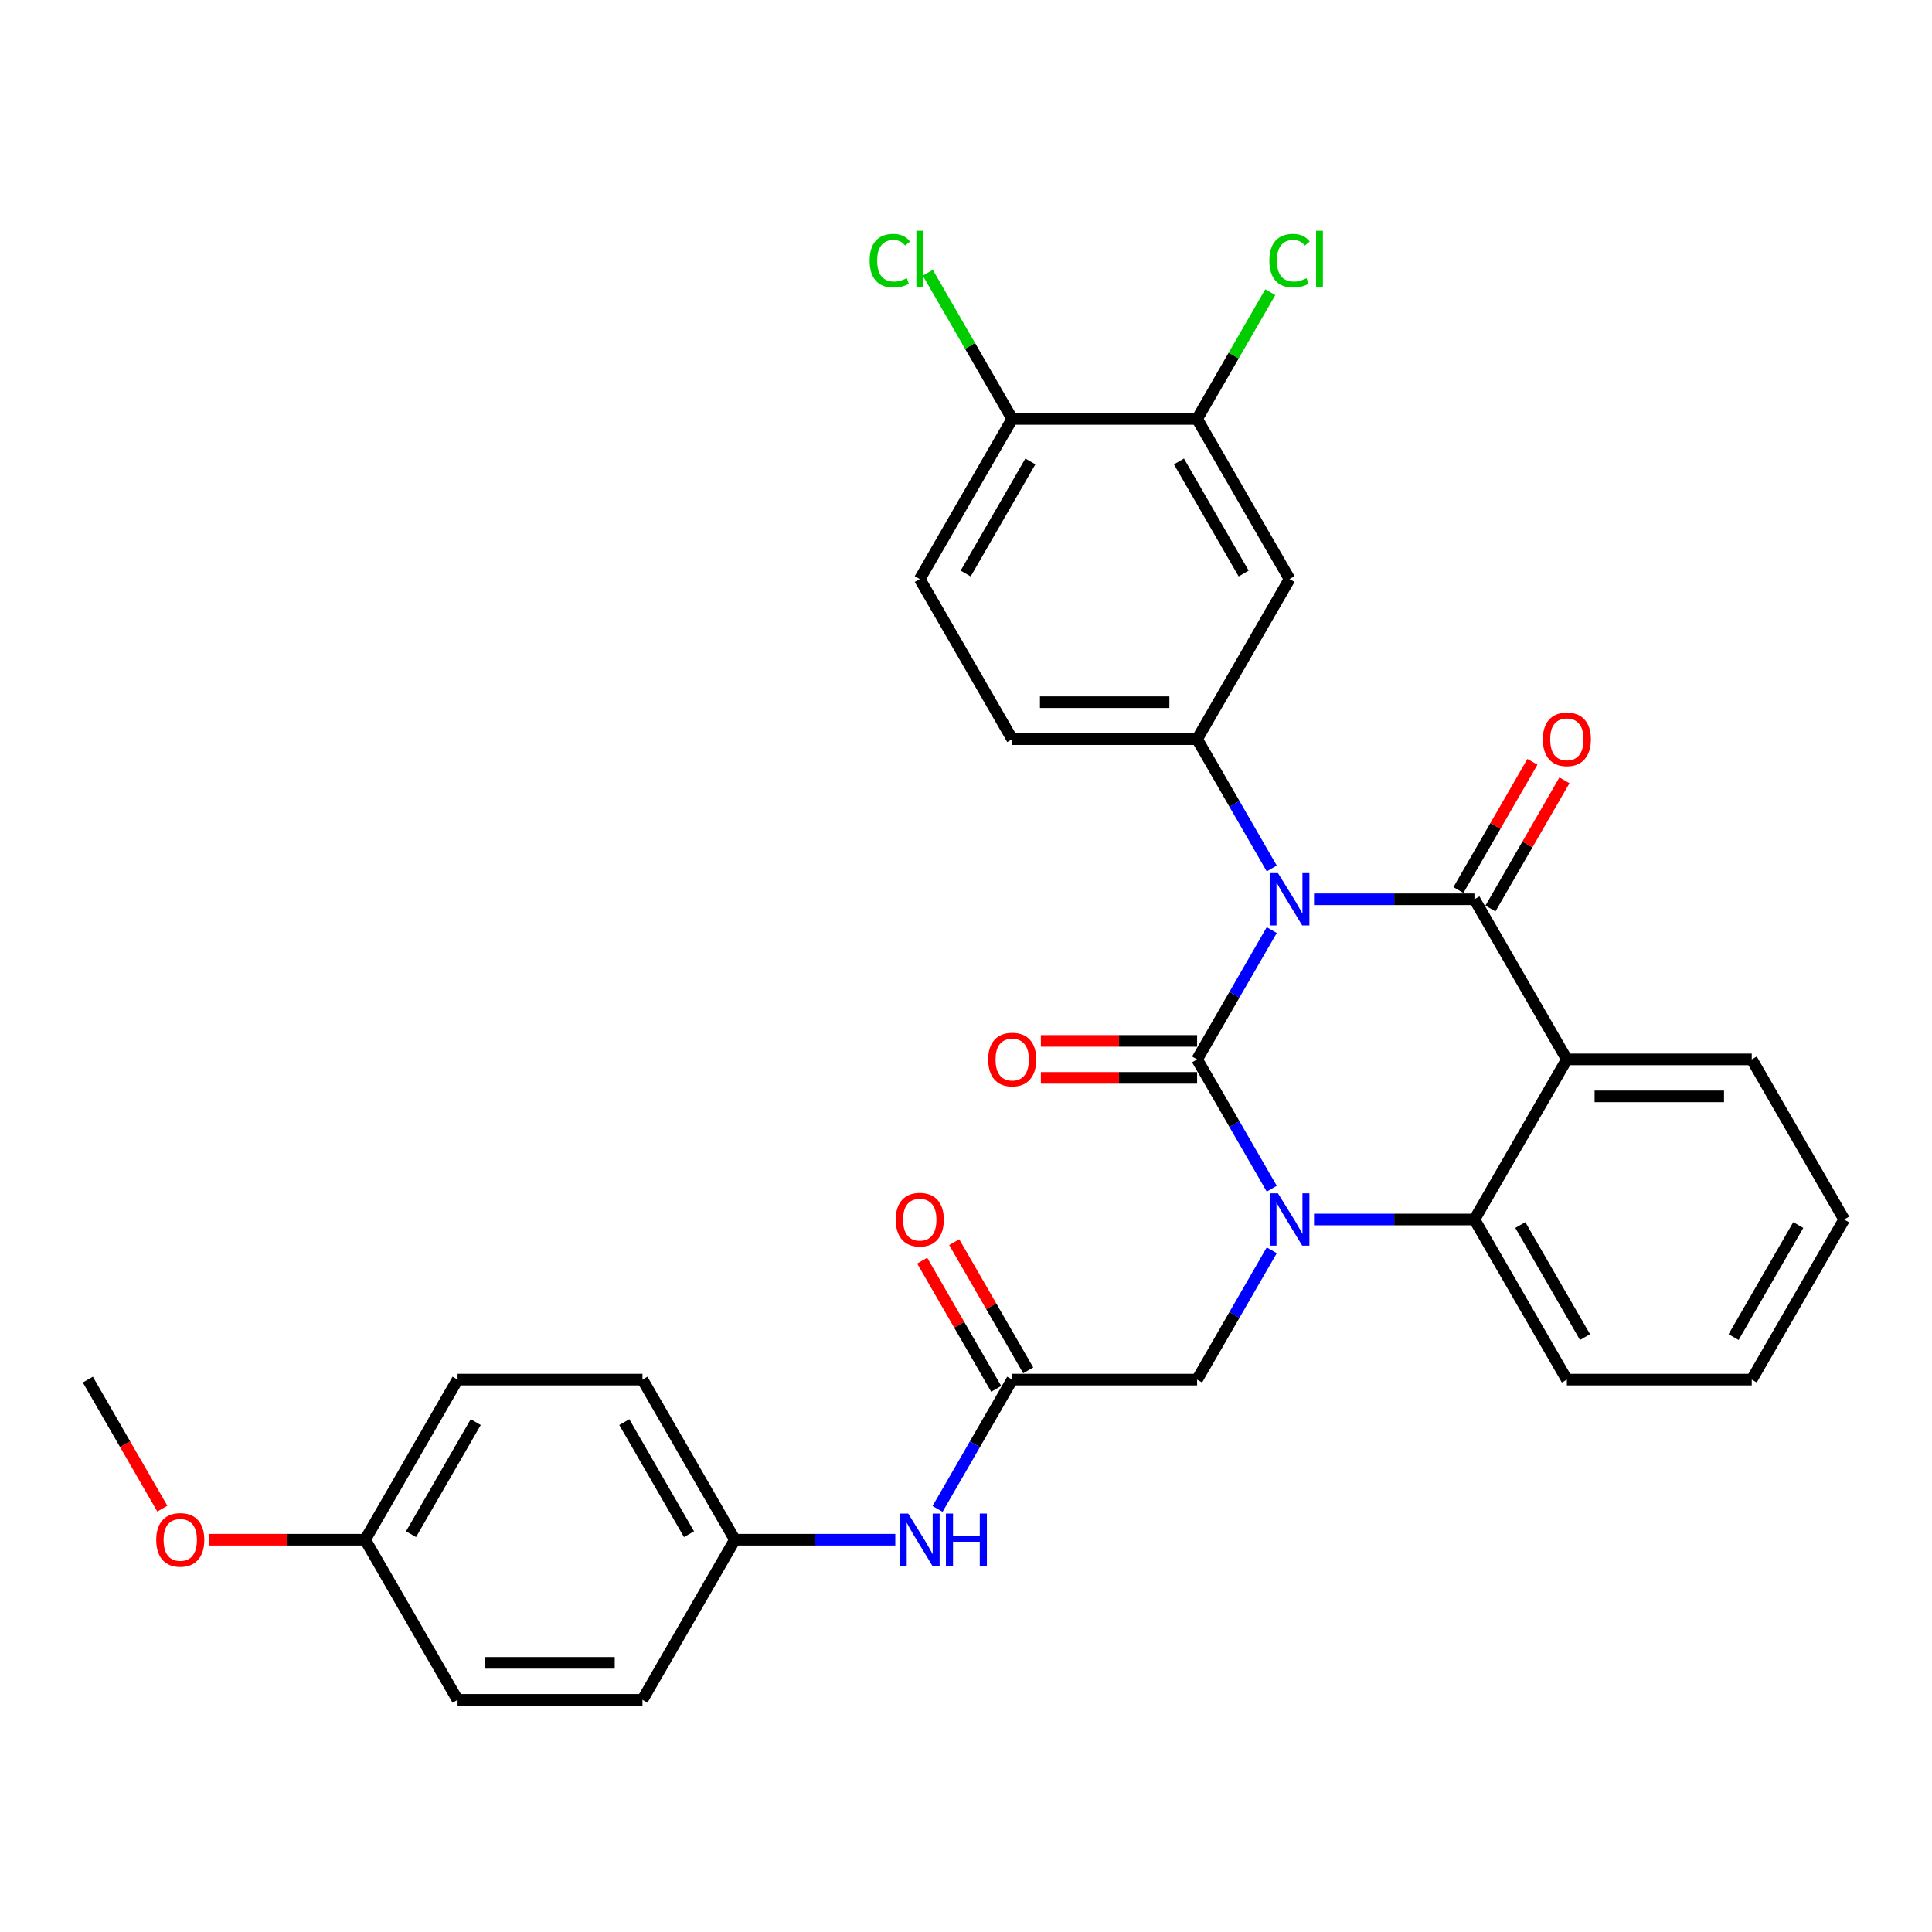 <?xml version='1.0' encoding='iso-8859-1'?>
<svg version='1.1' baseProfile='full'
              xmlns='http://www.w3.org/2000/svg'
                      xmlns:rdkit='http://www.rdkit.org/xml'
                      xmlns:xlink='http://www.w3.org/1999/xlink'
                  xml:space='preserve'
width='1000px' height='1000px' viewBox='0 0 1000 1000'>
<!-- END OF HEADER -->
<rect style='opacity:1.0;fill:#FFFFFF;stroke:none' width='1000' height='1000' x='0' y='0'> </rect>
<path class='bond-0' d='M 477.325,652.511 L 496.481,685.69' style='fill:none;fill-rule:evenodd;stroke:#FF0000;stroke-width:6px;stroke-linecap:butt;stroke-linejoin:miter;stroke-opacity:1' />
<path class='bond-0' d='M 496.481,685.69 L 515.636,718.868' style='fill:none;fill-rule:evenodd;stroke:#000000;stroke-width:6px;stroke-linecap:butt;stroke-linejoin:miter;stroke-opacity:1' />
<path class='bond-0' d='M 493.9,642.942 L 513.055,676.12' style='fill:none;fill-rule:evenodd;stroke:#FF0000;stroke-width:6px;stroke-linecap:butt;stroke-linejoin:miter;stroke-opacity:1' />
<path class='bond-0' d='M 513.055,676.12 L 532.211,709.298' style='fill:none;fill-rule:evenodd;stroke:#000000;stroke-width:6px;stroke-linecap:butt;stroke-linejoin:miter;stroke-opacity:1' />
<path class='bond-1' d='M 523.923,714.083 L 504.602,747.548' style='fill:none;fill-rule:evenodd;stroke:#000000;stroke-width:6px;stroke-linecap:butt;stroke-linejoin:miter;stroke-opacity:1' />
<path class='bond-1' d='M 504.602,747.548 L 485.281,781.014' style='fill:none;fill-rule:evenodd;stroke:#0000FF;stroke-width:6px;stroke-linecap:butt;stroke-linejoin:miter;stroke-opacity:1' />
<path class='bond-2' d='M 523.923,714.083 L 619.617,714.083' style='fill:none;fill-rule:evenodd;stroke:#000000;stroke-width:6px;stroke-linecap:butt;stroke-linejoin:miter;stroke-opacity:1' />
<path class='bond-3' d='M 380.383,796.956 L 421.895,796.956' style='fill:none;fill-rule:evenodd;stroke:#000000;stroke-width:6px;stroke-linecap:butt;stroke-linejoin:miter;stroke-opacity:1' />
<path class='bond-3' d='M 421.895,796.956 L 463.407,796.956' style='fill:none;fill-rule:evenodd;stroke:#0000FF;stroke-width:6px;stroke-linecap:butt;stroke-linejoin:miter;stroke-opacity:1' />
<path class='bond-4' d='M 380.383,796.956 L 332.536,879.83' style='fill:none;fill-rule:evenodd;stroke:#000000;stroke-width:6px;stroke-linecap:butt;stroke-linejoin:miter;stroke-opacity:1' />
<path class='bond-5' d='M 380.383,796.956 L 332.536,714.083' style='fill:none;fill-rule:evenodd;stroke:#000000;stroke-width:6px;stroke-linecap:butt;stroke-linejoin:miter;stroke-opacity:1' />
<path class='bond-5' d='M 356.631,794.095 L 323.138,736.083' style='fill:none;fill-rule:evenodd;stroke:#000000;stroke-width:6px;stroke-linecap:butt;stroke-linejoin:miter;stroke-opacity:1' />
<path class='bond-6' d='M 188.995,796.956 L 236.842,714.083' style='fill:none;fill-rule:evenodd;stroke:#000000;stroke-width:6px;stroke-linecap:butt;stroke-linejoin:miter;stroke-opacity:1' />
<path class='bond-6' d='M 212.747,794.095 L 246.24,736.083' style='fill:none;fill-rule:evenodd;stroke:#000000;stroke-width:6px;stroke-linecap:butt;stroke-linejoin:miter;stroke-opacity:1' />
<path class='bond-7' d='M 188.995,796.956 L 148.565,796.956' style='fill:none;fill-rule:evenodd;stroke:#000000;stroke-width:6px;stroke-linecap:butt;stroke-linejoin:miter;stroke-opacity:1' />
<path class='bond-7' d='M 148.565,796.956 L 108.134,796.956' style='fill:none;fill-rule:evenodd;stroke:#FF0000;stroke-width:6px;stroke-linecap:butt;stroke-linejoin:miter;stroke-opacity:1' />
<path class='bond-8' d='M 188.995,796.956 L 236.842,879.83' style='fill:none;fill-rule:evenodd;stroke:#000000;stroke-width:6px;stroke-linecap:butt;stroke-linejoin:miter;stroke-opacity:1' />
<path class='bond-9' d='M 658.26,615.267 L 638.938,581.802' style='fill:none;fill-rule:evenodd;stroke:#0000FF;stroke-width:6px;stroke-linecap:butt;stroke-linejoin:miter;stroke-opacity:1' />
<path class='bond-9' d='M 638.938,581.802 L 619.617,548.337' style='fill:none;fill-rule:evenodd;stroke:#000000;stroke-width:6px;stroke-linecap:butt;stroke-linejoin:miter;stroke-opacity:1' />
<path class='bond-10' d='M 658.26,647.152 L 638.938,680.618' style='fill:none;fill-rule:evenodd;stroke:#0000FF;stroke-width:6px;stroke-linecap:butt;stroke-linejoin:miter;stroke-opacity:1' />
<path class='bond-10' d='M 638.938,680.618 L 619.617,714.083' style='fill:none;fill-rule:evenodd;stroke:#000000;stroke-width:6px;stroke-linecap:butt;stroke-linejoin:miter;stroke-opacity:1' />
<path class='bond-11' d='M 680.134,631.21 L 721.646,631.21' style='fill:none;fill-rule:evenodd;stroke:#0000FF;stroke-width:6px;stroke-linecap:butt;stroke-linejoin:miter;stroke-opacity:1' />
<path class='bond-11' d='M 721.646,631.21 L 763.158,631.21' style='fill:none;fill-rule:evenodd;stroke:#000000;stroke-width:6px;stroke-linecap:butt;stroke-linejoin:miter;stroke-opacity:1' />
<path class='bond-12' d='M 954.545,631.21 L 906.699,714.083' style='fill:none;fill-rule:evenodd;stroke:#000000;stroke-width:6px;stroke-linecap:butt;stroke-linejoin:miter;stroke-opacity:1' />
<path class='bond-12' d='M 930.794,634.071 L 897.301,692.083' style='fill:none;fill-rule:evenodd;stroke:#000000;stroke-width:6px;stroke-linecap:butt;stroke-linejoin:miter;stroke-opacity:1' />
<path class='bond-13' d='M 954.545,631.21 L 906.699,548.337' style='fill:none;fill-rule:evenodd;stroke:#000000;stroke-width:6px;stroke-linecap:butt;stroke-linejoin:miter;stroke-opacity:1' />
<path class='bond-14' d='M 906.699,714.083 L 811.005,714.083' style='fill:none;fill-rule:evenodd;stroke:#000000;stroke-width:6px;stroke-linecap:butt;stroke-linejoin:miter;stroke-opacity:1' />
<path class='bond-15' d='M 811.005,714.083 L 763.158,631.21' style='fill:none;fill-rule:evenodd;stroke:#000000;stroke-width:6px;stroke-linecap:butt;stroke-linejoin:miter;stroke-opacity:1' />
<path class='bond-15' d='M 820.402,692.083 L 786.91,634.071' style='fill:none;fill-rule:evenodd;stroke:#000000;stroke-width:6px;stroke-linecap:butt;stroke-linejoin:miter;stroke-opacity:1' />
<path class='bond-16' d='M 906.699,548.337 L 811.005,548.337' style='fill:none;fill-rule:evenodd;stroke:#000000;stroke-width:6px;stroke-linecap:butt;stroke-linejoin:miter;stroke-opacity:1' />
<path class='bond-16' d='M 892.344,567.475 L 825.359,567.475' style='fill:none;fill-rule:evenodd;stroke:#000000;stroke-width:6px;stroke-linecap:butt;stroke-linejoin:miter;stroke-opacity:1' />
<path class='bond-17' d='M 811.005,548.337 L 763.158,631.21' style='fill:none;fill-rule:evenodd;stroke:#000000;stroke-width:6px;stroke-linecap:butt;stroke-linejoin:miter;stroke-opacity:1' />
<path class='bond-18' d='M 811.005,548.337 L 763.158,465.463' style='fill:none;fill-rule:evenodd;stroke:#000000;stroke-width:6px;stroke-linecap:butt;stroke-linejoin:miter;stroke-opacity:1' />
<path class='bond-19' d='M 619.617,548.337 L 638.938,514.871' style='fill:none;fill-rule:evenodd;stroke:#000000;stroke-width:6px;stroke-linecap:butt;stroke-linejoin:miter;stroke-opacity:1' />
<path class='bond-19' d='M 638.938,514.871 L 658.26,481.406' style='fill:none;fill-rule:evenodd;stroke:#0000FF;stroke-width:6px;stroke-linecap:butt;stroke-linejoin:miter;stroke-opacity:1' />
<path class='bond-20' d='M 619.617,538.767 L 579.187,538.767' style='fill:none;fill-rule:evenodd;stroke:#000000;stroke-width:6px;stroke-linecap:butt;stroke-linejoin:miter;stroke-opacity:1' />
<path class='bond-20' d='M 579.187,538.767 L 538.756,538.767' style='fill:none;fill-rule:evenodd;stroke:#FF0000;stroke-width:6px;stroke-linecap:butt;stroke-linejoin:miter;stroke-opacity:1' />
<path class='bond-20' d='M 619.617,557.906 L 579.187,557.906' style='fill:none;fill-rule:evenodd;stroke:#000000;stroke-width:6px;stroke-linecap:butt;stroke-linejoin:miter;stroke-opacity:1' />
<path class='bond-20' d='M 579.187,557.906 L 538.756,557.906' style='fill:none;fill-rule:evenodd;stroke:#FF0000;stroke-width:6px;stroke-linecap:butt;stroke-linejoin:miter;stroke-opacity:1' />
<path class='bond-21' d='M 658.26,449.521 L 638.938,416.055' style='fill:none;fill-rule:evenodd;stroke:#0000FF;stroke-width:6px;stroke-linecap:butt;stroke-linejoin:miter;stroke-opacity:1' />
<path class='bond-21' d='M 638.938,416.055 L 619.617,382.59' style='fill:none;fill-rule:evenodd;stroke:#000000;stroke-width:6px;stroke-linecap:butt;stroke-linejoin:miter;stroke-opacity:1' />
<path class='bond-22' d='M 680.134,465.463 L 721.646,465.463' style='fill:none;fill-rule:evenodd;stroke:#0000FF;stroke-width:6px;stroke-linecap:butt;stroke-linejoin:miter;stroke-opacity:1' />
<path class='bond-22' d='M 721.646,465.463 L 763.158,465.463' style='fill:none;fill-rule:evenodd;stroke:#000000;stroke-width:6px;stroke-linecap:butt;stroke-linejoin:miter;stroke-opacity:1' />
<path class='bond-23' d='M 771.445,470.248 L 790.601,437.07' style='fill:none;fill-rule:evenodd;stroke:#000000;stroke-width:6px;stroke-linecap:butt;stroke-linejoin:miter;stroke-opacity:1' />
<path class='bond-23' d='M 790.601,437.07 L 809.756,403.892' style='fill:none;fill-rule:evenodd;stroke:#FF0000;stroke-width:6px;stroke-linecap:butt;stroke-linejoin:miter;stroke-opacity:1' />
<path class='bond-23' d='M 754.871,460.679 L 774.026,427.5' style='fill:none;fill-rule:evenodd;stroke:#000000;stroke-width:6px;stroke-linecap:butt;stroke-linejoin:miter;stroke-opacity:1' />
<path class='bond-23' d='M 774.026,427.5 L 793.182,394.322' style='fill:none;fill-rule:evenodd;stroke:#FF0000;stroke-width:6px;stroke-linecap:butt;stroke-linejoin:miter;stroke-opacity:1' />
<path class='bond-24' d='M 619.617,216.844 L 667.464,299.717' style='fill:none;fill-rule:evenodd;stroke:#000000;stroke-width:6px;stroke-linecap:butt;stroke-linejoin:miter;stroke-opacity:1' />
<path class='bond-24' d='M 610.22,238.844 L 643.712,296.855' style='fill:none;fill-rule:evenodd;stroke:#000000;stroke-width:6px;stroke-linecap:butt;stroke-linejoin:miter;stroke-opacity:1' />
<path class='bond-25' d='M 619.617,216.844 L 638.557,184.039' style='fill:none;fill-rule:evenodd;stroke:#000000;stroke-width:6px;stroke-linecap:butt;stroke-linejoin:miter;stroke-opacity:1' />
<path class='bond-25' d='M 638.557,184.039 L 657.497,151.234' style='fill:none;fill-rule:evenodd;stroke:#00CC00;stroke-width:6px;stroke-linecap:butt;stroke-linejoin:miter;stroke-opacity:1' />
<path class='bond-26' d='M 619.617,216.844 L 523.923,216.844' style='fill:none;fill-rule:evenodd;stroke:#000000;stroke-width:6px;stroke-linecap:butt;stroke-linejoin:miter;stroke-opacity:1' />
<path class='bond-27' d='M 667.464,299.717 L 619.617,382.59' style='fill:none;fill-rule:evenodd;stroke:#000000;stroke-width:6px;stroke-linecap:butt;stroke-linejoin:miter;stroke-opacity:1' />
<path class='bond-28' d='M 523.923,216.844 L 476.077,299.717' style='fill:none;fill-rule:evenodd;stroke:#000000;stroke-width:6px;stroke-linecap:butt;stroke-linejoin:miter;stroke-opacity:1' />
<path class='bond-28' d='M 533.321,238.844 L 499.828,296.855' style='fill:none;fill-rule:evenodd;stroke:#000000;stroke-width:6px;stroke-linecap:butt;stroke-linejoin:miter;stroke-opacity:1' />
<path class='bond-29' d='M 523.923,216.844 L 502.077,179.004' style='fill:none;fill-rule:evenodd;stroke:#000000;stroke-width:6px;stroke-linecap:butt;stroke-linejoin:miter;stroke-opacity:1' />
<path class='bond-29' d='M 502.077,179.004 L 480.23,141.164' style='fill:none;fill-rule:evenodd;stroke:#00CC00;stroke-width:6px;stroke-linecap:butt;stroke-linejoin:miter;stroke-opacity:1' />
<path class='bond-30' d='M 619.617,382.59 L 523.923,382.59' style='fill:none;fill-rule:evenodd;stroke:#000000;stroke-width:6px;stroke-linecap:butt;stroke-linejoin:miter;stroke-opacity:1' />
<path class='bond-30' d='M 605.263,363.451 L 538.278,363.451' style='fill:none;fill-rule:evenodd;stroke:#000000;stroke-width:6px;stroke-linecap:butt;stroke-linejoin:miter;stroke-opacity:1' />
<path class='bond-31' d='M 476.077,299.717 L 523.923,382.59' style='fill:none;fill-rule:evenodd;stroke:#000000;stroke-width:6px;stroke-linecap:butt;stroke-linejoin:miter;stroke-opacity:1' />
<path class='bond-32' d='M 332.536,879.83 L 236.842,879.83' style='fill:none;fill-rule:evenodd;stroke:#000000;stroke-width:6px;stroke-linecap:butt;stroke-linejoin:miter;stroke-opacity:1' />
<path class='bond-32' d='M 318.182,860.691 L 251.196,860.691' style='fill:none;fill-rule:evenodd;stroke:#000000;stroke-width:6px;stroke-linecap:butt;stroke-linejoin:miter;stroke-opacity:1' />
<path class='bond-33' d='M 332.536,714.083 L 236.842,714.083' style='fill:none;fill-rule:evenodd;stroke:#000000;stroke-width:6px;stroke-linecap:butt;stroke-linejoin:miter;stroke-opacity:1' />
<path class='bond-34' d='M 84.009,780.861 L 64.732,747.472' style='fill:none;fill-rule:evenodd;stroke:#FF0000;stroke-width:6px;stroke-linecap:butt;stroke-linejoin:miter;stroke-opacity:1' />
<path class='bond-34' d='M 64.732,747.472 L 45.455,714.083' style='fill:none;fill-rule:evenodd;stroke:#000000;stroke-width:6px;stroke-linecap:butt;stroke-linejoin:miter;stroke-opacity:1' />
<path  class='atom-0' d='M 463.636 631.286
Q 463.636 624.779, 466.852 621.143
Q 470.067 617.507, 476.077 617.507
Q 482.086 617.507, 485.301 621.143
Q 488.517 624.779, 488.517 631.286
Q 488.517 637.87, 485.263 641.621
Q 482.01 645.334, 476.077 645.334
Q 470.105 645.334, 466.852 641.621
Q 463.636 637.908, 463.636 631.286
M 476.077 642.272
Q 480.211 642.272, 482.431 639.516
Q 484.689 636.722, 484.689 631.286
Q 484.689 625.966, 482.431 623.286
Q 480.211 620.569, 476.077 620.569
Q 471.943 620.569, 469.684 623.248
Q 467.464 625.928, 467.464 631.286
Q 467.464 636.76, 469.684 639.516
Q 471.943 642.272, 476.077 642.272
' fill='#FF0000'/>
<path  class='atom-3' d='M 470.086 783.406
L 478.967 797.76
Q 479.847 799.176, 481.263 801.741
Q 482.679 804.306, 482.756 804.459
L 482.756 783.406
L 486.354 783.406
L 486.354 810.507
L 482.641 810.507
L 473.11 794.813
Q 472 792.975, 470.813 790.87
Q 469.665 788.765, 469.321 788.114
L 469.321 810.507
L 465.799 810.507
L 465.799 783.406
L 470.086 783.406
' fill='#0000FF'/>
<path  class='atom-3' d='M 489.608 783.406
L 493.282 783.406
L 493.282 794.928
L 507.139 794.928
L 507.139 783.406
L 510.813 783.406
L 510.813 810.507
L 507.139 810.507
L 507.139 797.99
L 493.282 797.99
L 493.282 810.507
L 489.608 810.507
L 489.608 783.406
' fill='#0000FF'/>
<path  class='atom-5' d='M 661.474 617.66
L 670.354 632.014
Q 671.234 633.43, 672.651 635.995
Q 674.067 638.559, 674.144 638.712
L 674.144 617.66
L 677.742 617.66
L 677.742 644.76
L 674.029 644.76
L 664.498 629.066
Q 663.388 627.229, 662.201 625.124
Q 661.053 623.018, 660.708 622.368
L 660.708 644.76
L 657.187 644.76
L 657.187 617.66
L 661.474 617.66
' fill='#0000FF'/>
<path  class='atom-14' d='M 661.474 451.913
L 670.354 466.267
Q 671.234 467.683, 672.651 470.248
Q 674.067 472.813, 674.144 472.966
L 674.144 451.913
L 677.742 451.913
L 677.742 479.014
L 674.029 479.014
L 664.498 463.32
Q 663.388 461.483, 662.201 459.377
Q 661.053 457.272, 660.708 456.621
L 660.708 479.014
L 657.187 479.014
L 657.187 451.913
L 661.474 451.913
' fill='#0000FF'/>
<path  class='atom-16' d='M 798.565 382.667
Q 798.565 376.16, 801.78 372.523
Q 804.995 368.887, 811.005 368.887
Q 817.014 368.887, 820.23 372.523
Q 823.445 376.16, 823.445 382.667
Q 823.445 389.25, 820.191 393.002
Q 816.938 396.715, 811.005 396.715
Q 805.033 396.715, 801.78 393.002
Q 798.565 389.289, 798.565 382.667
M 811.005 393.652
Q 815.139 393.652, 817.359 390.896
Q 819.617 388.102, 819.617 382.667
Q 819.617 377.346, 817.359 374.667
Q 815.139 371.949, 811.005 371.949
Q 806.871 371.949, 804.612 374.628
Q 802.392 377.308, 802.392 382.667
Q 802.392 388.14, 804.612 390.896
Q 806.871 393.652, 811.005 393.652
' fill='#FF0000'/>
<path  class='atom-17' d='M 511.483 548.413
Q 511.483 541.906, 514.699 538.27
Q 517.914 534.633, 523.923 534.633
Q 529.933 534.633, 533.148 538.27
Q 536.364 541.906, 536.364 548.413
Q 536.364 554.997, 533.11 558.748
Q 529.856 562.461, 523.923 562.461
Q 517.952 562.461, 514.699 558.748
Q 511.483 555.035, 511.483 548.413
M 523.923 559.399
Q 528.057 559.399, 530.278 556.643
Q 532.536 553.849, 532.536 548.413
Q 532.536 543.093, 530.278 540.413
Q 528.057 537.695, 523.923 537.695
Q 519.789 537.695, 517.531 540.375
Q 515.311 543.054, 515.311 548.413
Q 515.311 553.887, 517.531 556.643
Q 519.789 559.399, 523.923 559.399
' fill='#FF0000'/>
<path  class='atom-23' d='M 657.014 134.908
Q 657.014 128.171, 660.153 124.65
Q 663.33 121.09, 669.34 121.09
Q 674.928 121.09, 677.914 125.033
L 675.388 127.1
Q 673.206 124.229, 669.34 124.229
Q 665.244 124.229, 663.062 126.985
Q 660.919 129.702, 660.919 134.908
Q 660.919 140.267, 663.139 143.023
Q 665.397 145.779, 669.761 145.779
Q 672.746 145.779, 676.23 143.98
L 677.301 146.851
Q 675.885 147.769, 673.742 148.305
Q 671.598 148.841, 669.225 148.841
Q 663.33 148.841, 660.153 145.243
Q 657.014 141.645, 657.014 134.908
' fill='#00CC00'/>
<path  class='atom-23' d='M 681.206 119.444
L 684.727 119.444
L 684.727 148.497
L 681.206 148.497
L 681.206 119.444
' fill='#00CC00'/>
<path  class='atom-24' d='M 450.124 134.908
Q 450.124 128.171, 453.263 124.65
Q 456.44 121.09, 462.45 121.09
Q 468.038 121.09, 471.024 125.033
L 468.498 127.1
Q 466.316 124.229, 462.45 124.229
Q 458.354 124.229, 456.172 126.985
Q 454.029 129.702, 454.029 134.908
Q 454.029 140.267, 456.249 143.023
Q 458.507 145.779, 462.871 145.779
Q 465.856 145.779, 469.34 143.98
L 470.411 146.851
Q 468.995 147.769, 466.852 148.305
Q 464.708 148.841, 462.335 148.841
Q 456.44 148.841, 453.263 145.243
Q 450.124 141.645, 450.124 134.908
' fill='#00CC00'/>
<path  class='atom-24' d='M 474.316 119.444
L 477.837 119.444
L 477.837 148.497
L 474.316 148.497
L 474.316 119.444
' fill='#00CC00'/>
<path  class='atom-30' d='M 80.861 797.033
Q 80.861 790.526, 84.077 786.889
Q 87.292 783.253, 93.301 783.253
Q 99.311 783.253, 102.526 786.889
Q 105.742 790.526, 105.742 797.033
Q 105.742 803.617, 102.488 807.368
Q 99.234 811.081, 93.301 811.081
Q 87.33 811.081, 84.077 807.368
Q 80.861 803.655, 80.861 797.033
M 93.301 808.019
Q 97.435 808.019, 99.656 805.263
Q 101.914 802.468, 101.914 797.033
Q 101.914 791.712, 99.656 789.033
Q 97.435 786.315, 93.301 786.315
Q 89.168 786.315, 86.909 788.995
Q 84.689 791.674, 84.689 797.033
Q 84.689 802.507, 86.909 805.263
Q 89.168 808.019, 93.301 808.019
' fill='#FF0000'/>
</svg>

